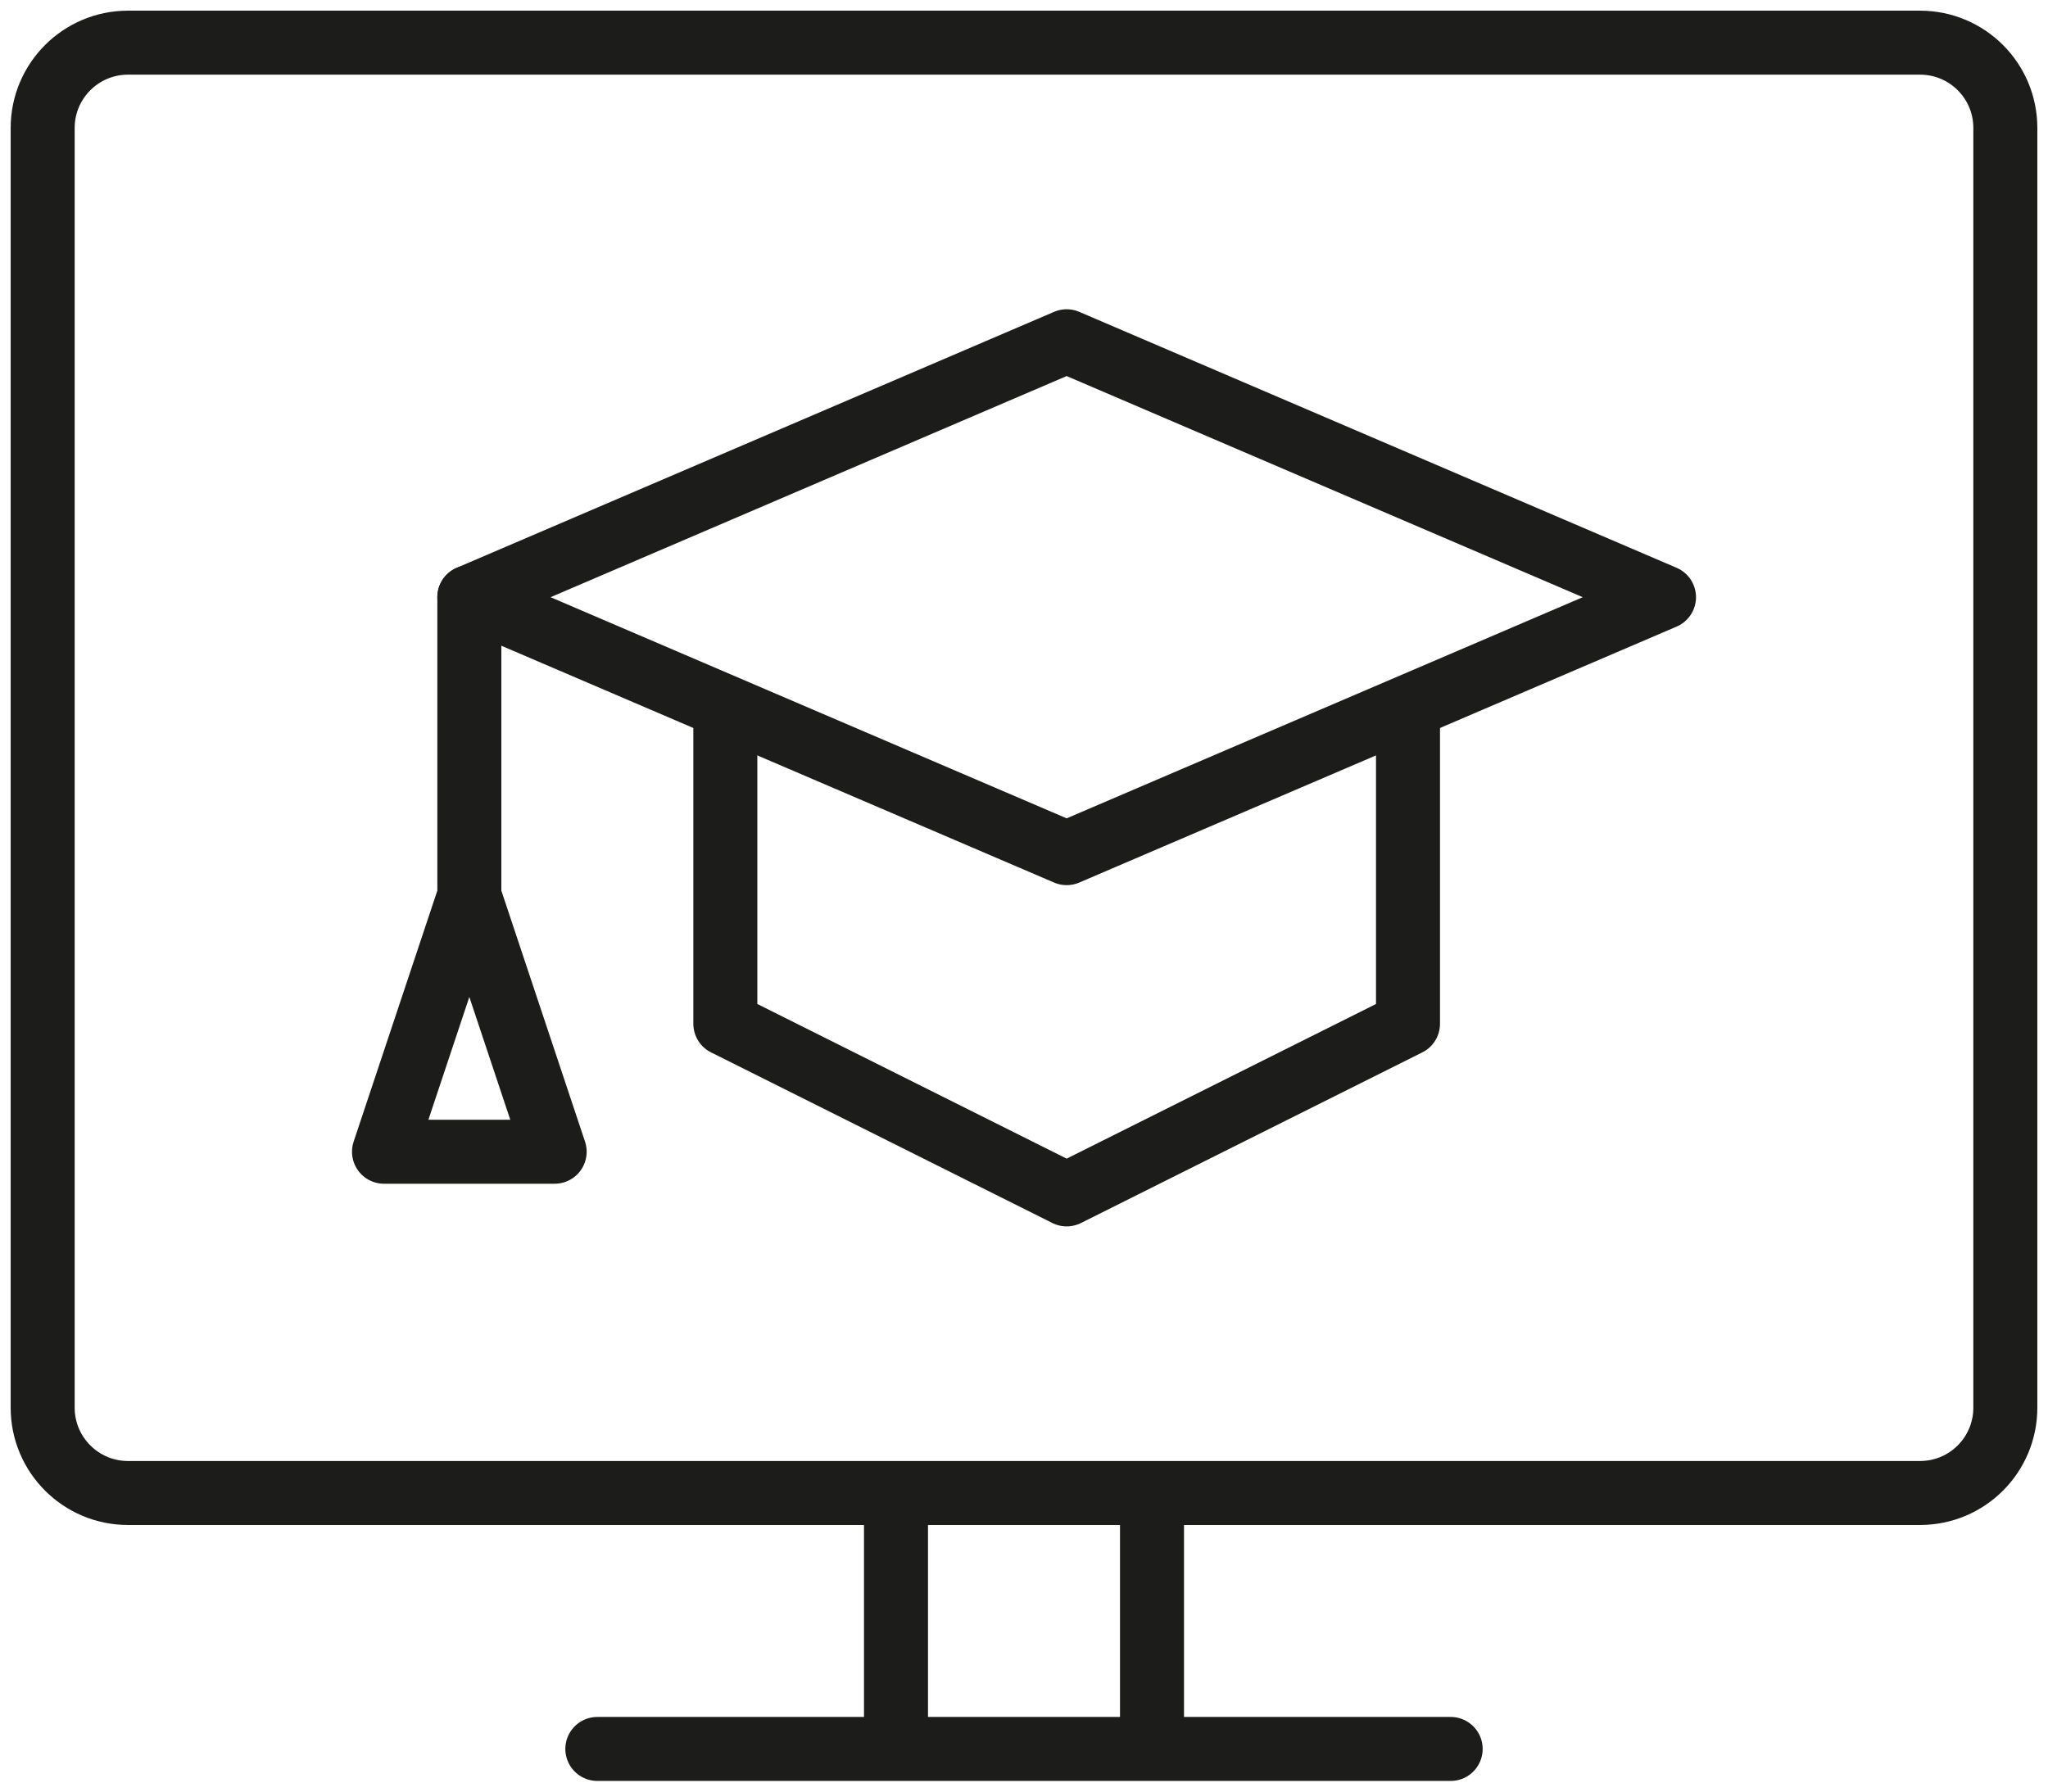 <svg xmlns="http://www.w3.org/2000/svg" width="48" height="42" viewBox="0 0 48 42">
    <g fill="none" fill-rule="evenodd">
        <g stroke="#1C1C1A" stroke-linejoin="round" stroke-width="1.5">
            <path d="M46 32c0 1.106-.894 2-2 2H2c-1.102 0-2-.894-2-2V2C0 .894.898 0 2 0h42c1.106 0 2 .894 2 2v30z" transform="translate(0 -2) translate(1 3)"/>
            <path stroke-linecap="round" d="M13 40L33 40" transform="translate(0 -2) translate(1 3)"/>
            <path d="M20 34L20 40M26 34L26 40" transform="translate(0 -2) translate(1 3)"/>
            <path stroke-linecap="round" d="M24 19L38 13 24 7 10 13z" transform="translate(0 -2) translate(1 3)"/>
            <path stroke-linecap="round" d="M16 16L16 23 24 27 32 23 32 16M10 13L10 20M10 20L8 26 12 26 10 20" transform="translate(0 -2) translate(1 3)"/>
        </g>
        <path d="M0 0H48V48H0z" transform="translate(0 -2)"/>
    </g>
</svg>
